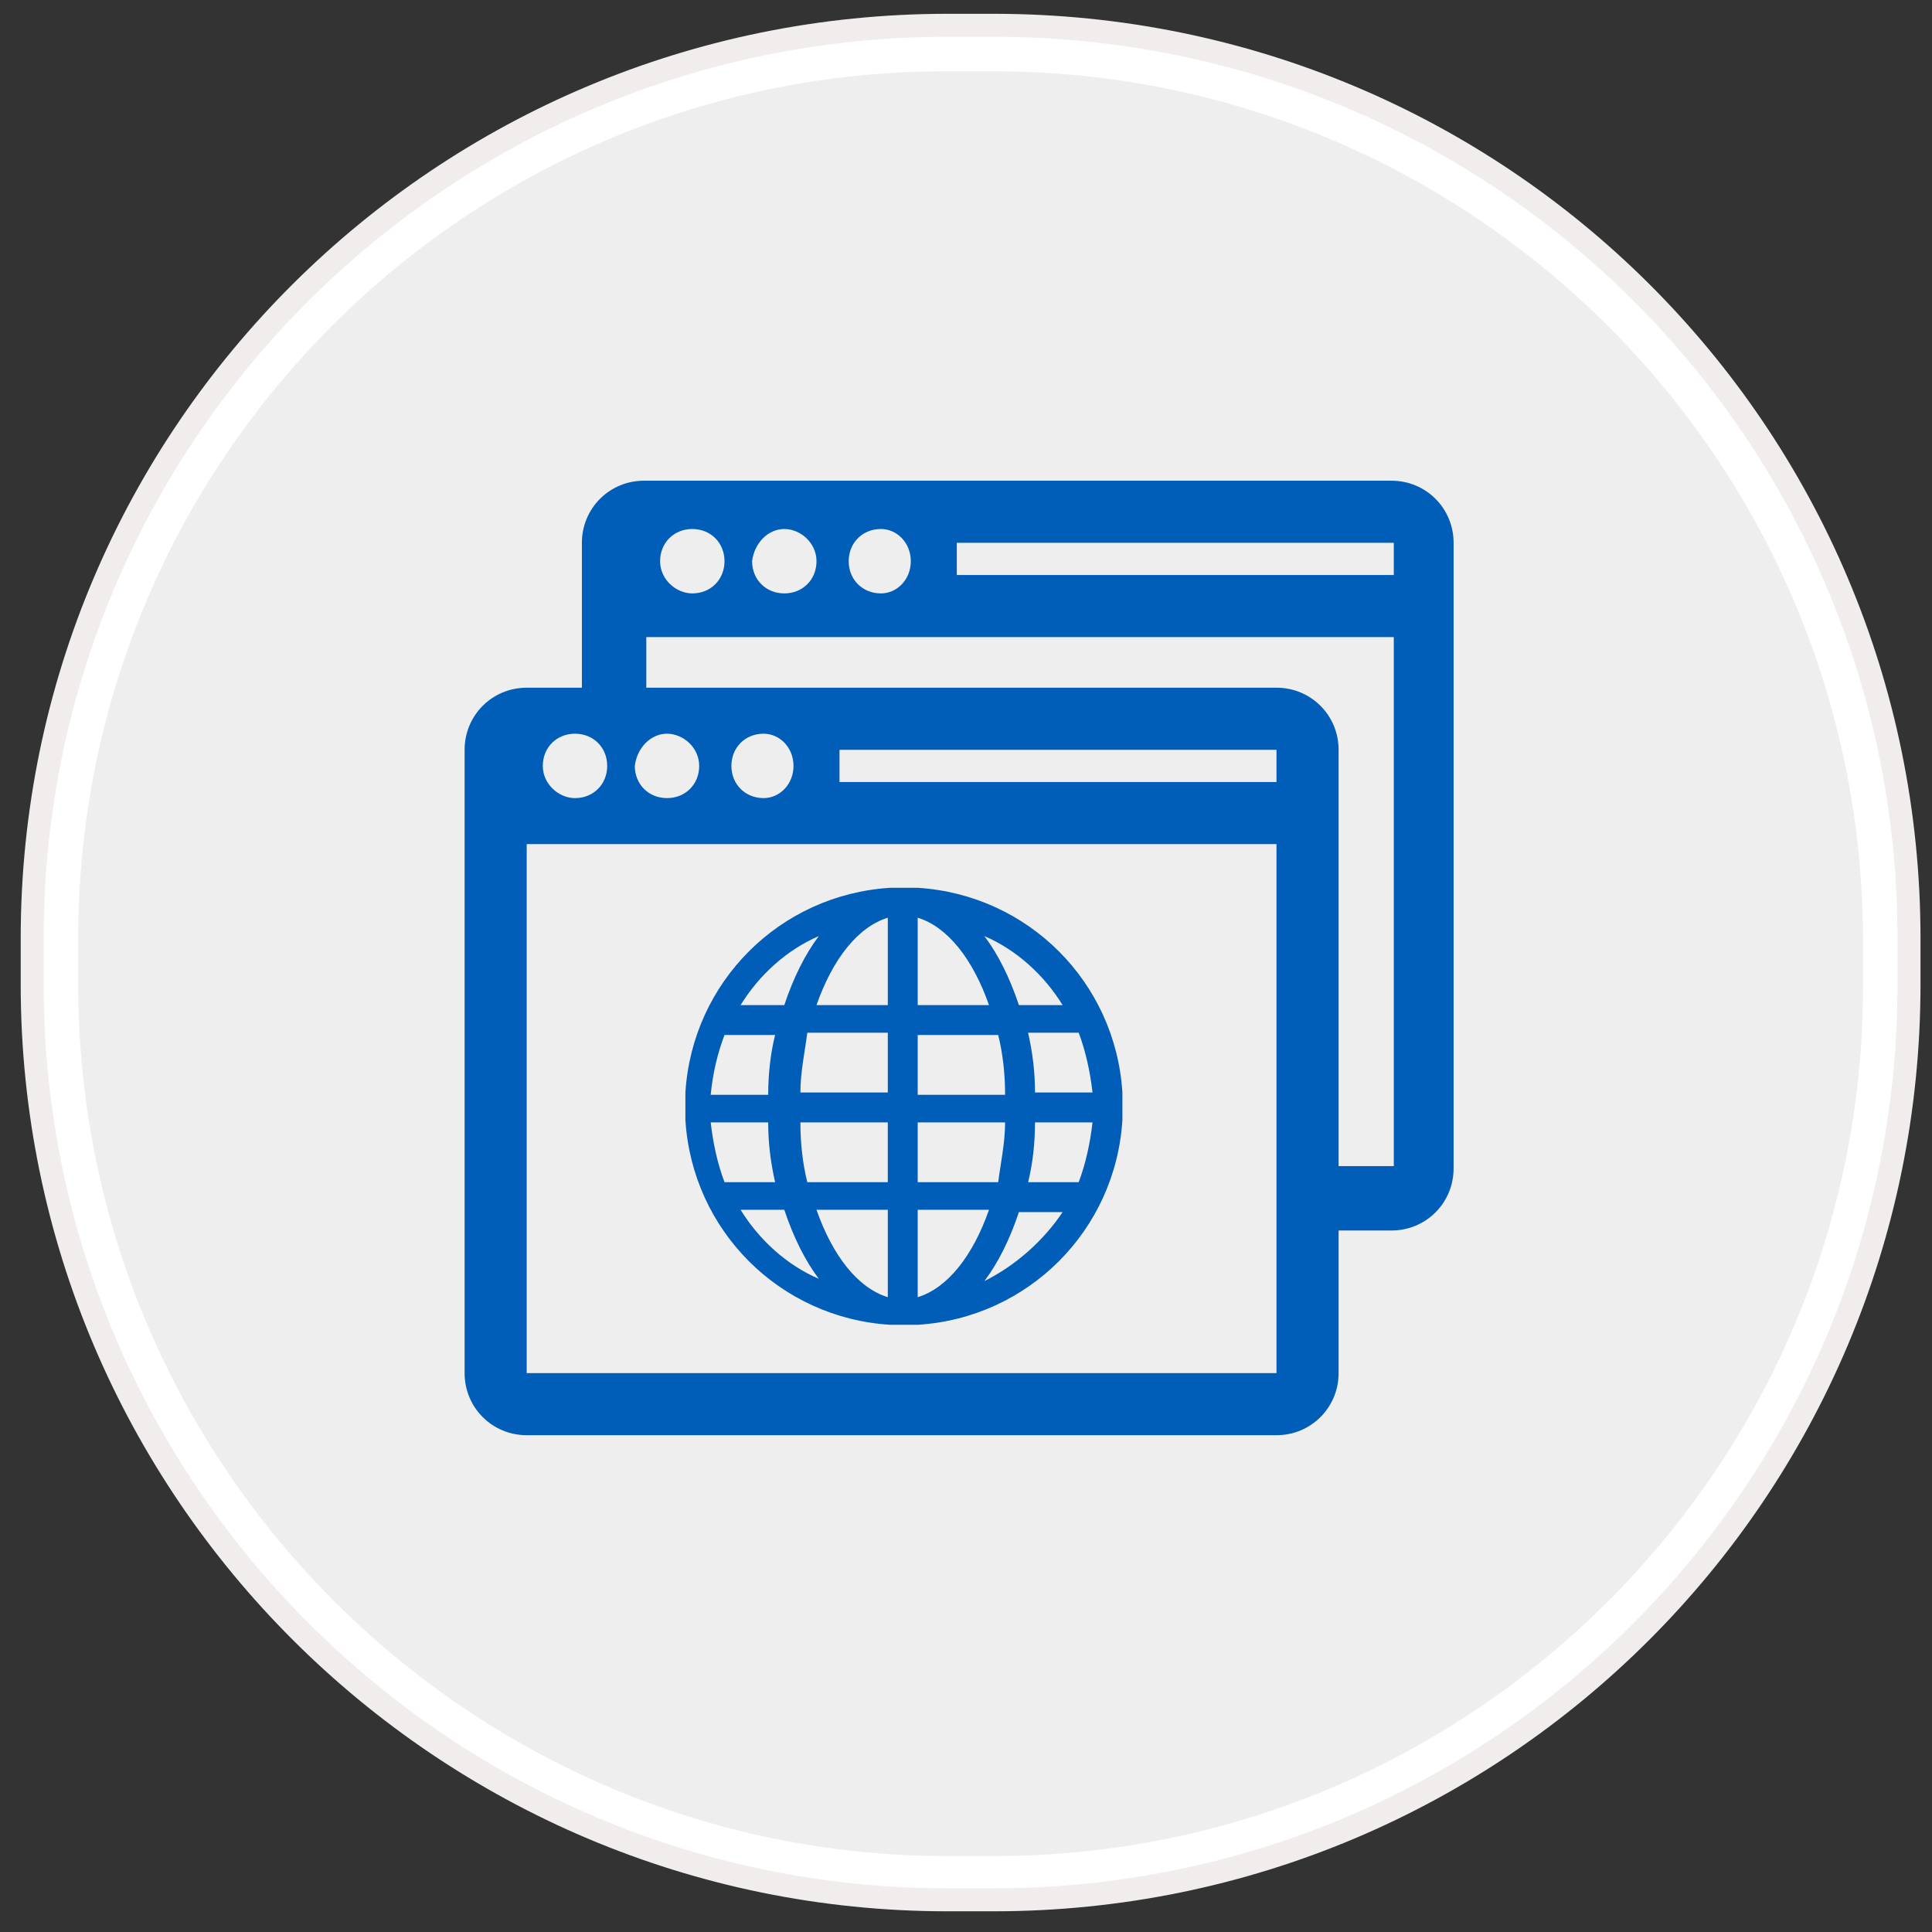 <?xml version="1.0" encoding="utf-8"?>
<!-- Generator: Adobe Illustrator 19.1.1, SVG Export Plug-In . SVG Version: 6.00 Build 0)  -->
<svg version="1.1" id="Layer_1" xmlns:sketch="http://www.bohemiancoding.com/sketch/ns"
	 xmlns="http://www.w3.org/2000/svg" xmlns:xlink="http://www.w3.org/1999/xlink" x="0px" y="0px" viewBox="-57 59 84 84"
	 style="enable-background:new -57 59 84 84;" xml:space="preserve">
<rect x="-57" y="59" width="84" height="84" fill="#333333" stroke="none"/>
<style type="text/css">
	.st0{fill:#EEEEEE;}
	.st1{fill:#FFFFFF;}
	.st2{fill:#005EB8;}
	.st3{fill:none;stroke:#F2EDED;}
</style>
<g sketch:type="MSShapeGroup">
	<g id="path-1">
		<path class="st0" d="M-15.8,140.7c-21.4,0-38.8-17.4-38.8-38.8v-2c0-21.4,17.3-38.7,38.7-38.7h2c21.4,0,38.8,17.4,38.8,38.8v2
			c0,21.4-17.4,38.8-38.8,38.8L-15.8,140.7L-15.8,140.7z"/>
		<path class="st1" d="M-13.8,62.1C7,62.1,24,79,24,99.9v2c0,20.8-16.9,37.8-37.8,37.8h-2c-20.8,0-37.8-17-37.8-37.9v-2
			c0-20.8,16.9-37.7,37.7-37.7L-13.8,62.1 M-13.8,60.1h-2c-21.9,0-39.8,17.7-39.8,39.7v2c0,22,17.8,39.8,39.8,39.8h2
			c21.9,0,39.7-17.8,39.7-39.8v-2C26,77.8,8.2,60.1-13.8,60.1L-13.8,60.1z"/>
	</g>
</g>
<g>
	<path class="st2" d="M0.3,109.8l0.1,2.7h3.1c1.5,0,2.7-1.2,2.7-2.7V82.6c0-1.5-1.2-2.7-2.7-2.7H-29c-1.5,0-2.7,1.2-2.7,2.7v7.3h2.9
		 M-18.7,82c0.7,0,1.3,0.6,1.3,1.4c0,0.8-0.6,1.4-1.3,1.4c-0.8,0-1.4-0.6-1.4-1.4C-20.1,82.6-19.5,82-18.7,82z M-22.9,82
		c0.7,0,1.4,0.6,1.4,1.4c0,0.8-0.6,1.4-1.4,1.4s-1.4-0.6-1.4-1.4C-24.2,82.6-23.6,82-22.9,82z M-26.9,82c0.8,0,1.4,0.6,1.4,1.4
		c0,0.8-0.6,1.4-1.4,1.4c-0.7,0-1.4-0.6-1.4-1.4S-27.7,82-26.9,82z M-28.9,89.9v-3.2H3.6v23H0.3 M-29,91.7v-1.6 M3.6,84h-19v-1.4h19
		V84z"/>
</g>
<g>
	<path id="path-1_1_" class="st3" d="M-15.8,60.1h2c22,0,39.8,17.7,39.8,39.7v2c0,22-17.8,39.8-39.8,39.8h-2
		c-21.9,0-39.8-17.8-39.8-39.8v-2C-55.6,77.8-37.7,60.1-15.8,60.1z"/>
</g>
<rect x="-25.6" y="92.1" class="st0" width="24.6" height="19.1"/>
<g>
	<path class="st2" d="M-1.5,88.9h-32.6c-1.5,0-2.7,1.2-2.7,2.7v27.1c0,1.5,1.2,2.7,2.7,2.7h32.6c1.5,0,2.7-1.2,2.7-2.7V91.6
		C1.2,90.1,0,88.9-1.5,88.9z M-23.8,90.9c0.7,0,1.3,0.6,1.3,1.4c0,0.8-0.6,1.4-1.3,1.4c-0.8,0-1.4-0.6-1.4-1.4S-24.6,90.9-23.8,90.9
		z M-28,90.9c0.7,0,1.4,0.6,1.4,1.4c0,0.8-0.6,1.4-1.4,1.4s-1.4-0.6-1.4-1.4C-29.3,91.5-28.7,90.9-28,90.9z M-32,90.9
		c0.8,0,1.4,0.6,1.4,1.4c0,0.8-0.6,1.4-1.4,1.4c-0.7,0-1.4-0.6-1.4-1.4S-32.8,90.9-32,90.9z M-1.5,118.7h-32.6v-23h32.6V118.7z
		 M-1.5,93h-19v-1.4h19V93z"/>
</g>
<g>
	<path class="st2" d="M-8.2,106.5c-0.3-4.8-4.1-8.6-8.9-8.9v0h-0.6h-0.6v0c-4.8,0.3-8.6,4.1-8.9,8.9h0v0.6v0.6h0
		c0.3,4.8,4.1,8.6,8.9,8.9v0h0.6h0.6v0c4.8-0.3,8.6-4.1,8.9-8.9h0v-0.6L-8.2,106.5L-8.2,106.5z M-21.4,99.7c-0.6,0.8-1.1,1.8-1.5,3
		h-1.9C-24,101.4-22.8,100.3-21.4,99.7z M-25.5,104h2.2c-0.2,0.8-0.3,1.7-0.3,2.6h-2.5C-26,105.6-25.8,104.8-25.5,104z M-26.1,107.8
		h2.5c0,0.9,0.1,1.7,0.3,2.6h-2.2C-25.8,109.6-26,108.7-26.1,107.8z M-24.8,111.6h1.9c0.4,1.2,0.9,2.2,1.5,3
		C-22.8,114-24,112.9-24.8,111.6z M-18.4,115.4c-1.3-0.4-2.4-1.8-3.1-3.8h3.1V115.4z M-18.4,110.4h-3.5c-0.2-0.8-0.3-1.7-0.3-2.6
		h3.8V110.4z M-18.4,106.5h-3.8c0-0.9,0.2-1.8,0.3-2.6h3.5V106.5z M-18.4,102.7h-3.1c0.7-2,1.8-3.4,3.1-3.8V102.7z M-10.8,102.7
		h-1.9c-0.4-1.2-0.9-2.2-1.5-3C-12.8,100.3-11.6,101.4-10.8,102.7z M-17.1,98.9c1.3,0.4,2.4,1.8,3.1,3.8h-3.1V98.9z M-17.1,104h3.5
		c0.2,0.8,0.3,1.7,0.3,2.6h-3.8V104z M-17.1,107.8h3.8c0,0.9-0.2,1.8-0.3,2.6h-3.5V107.8z M-17.1,115.4v-3.8h3.1
		C-14.7,113.6-15.8,115-17.1,115.4z M-14.2,114.7c0.6-0.8,1.1-1.8,1.5-3h1.9C-11.6,112.9-12.8,114-14.2,114.7z M-10.1,110.4h-2.2
		c0.2-0.8,0.3-1.7,0.3-2.6h2.5C-9.6,108.7-9.8,109.6-10.1,110.4z M-12,106.5c0-0.9-0.1-1.7-0.3-2.6h2.2c0.3,0.8,0.5,1.7,0.6,2.6H-12
		z"/>
</g>
</svg>
